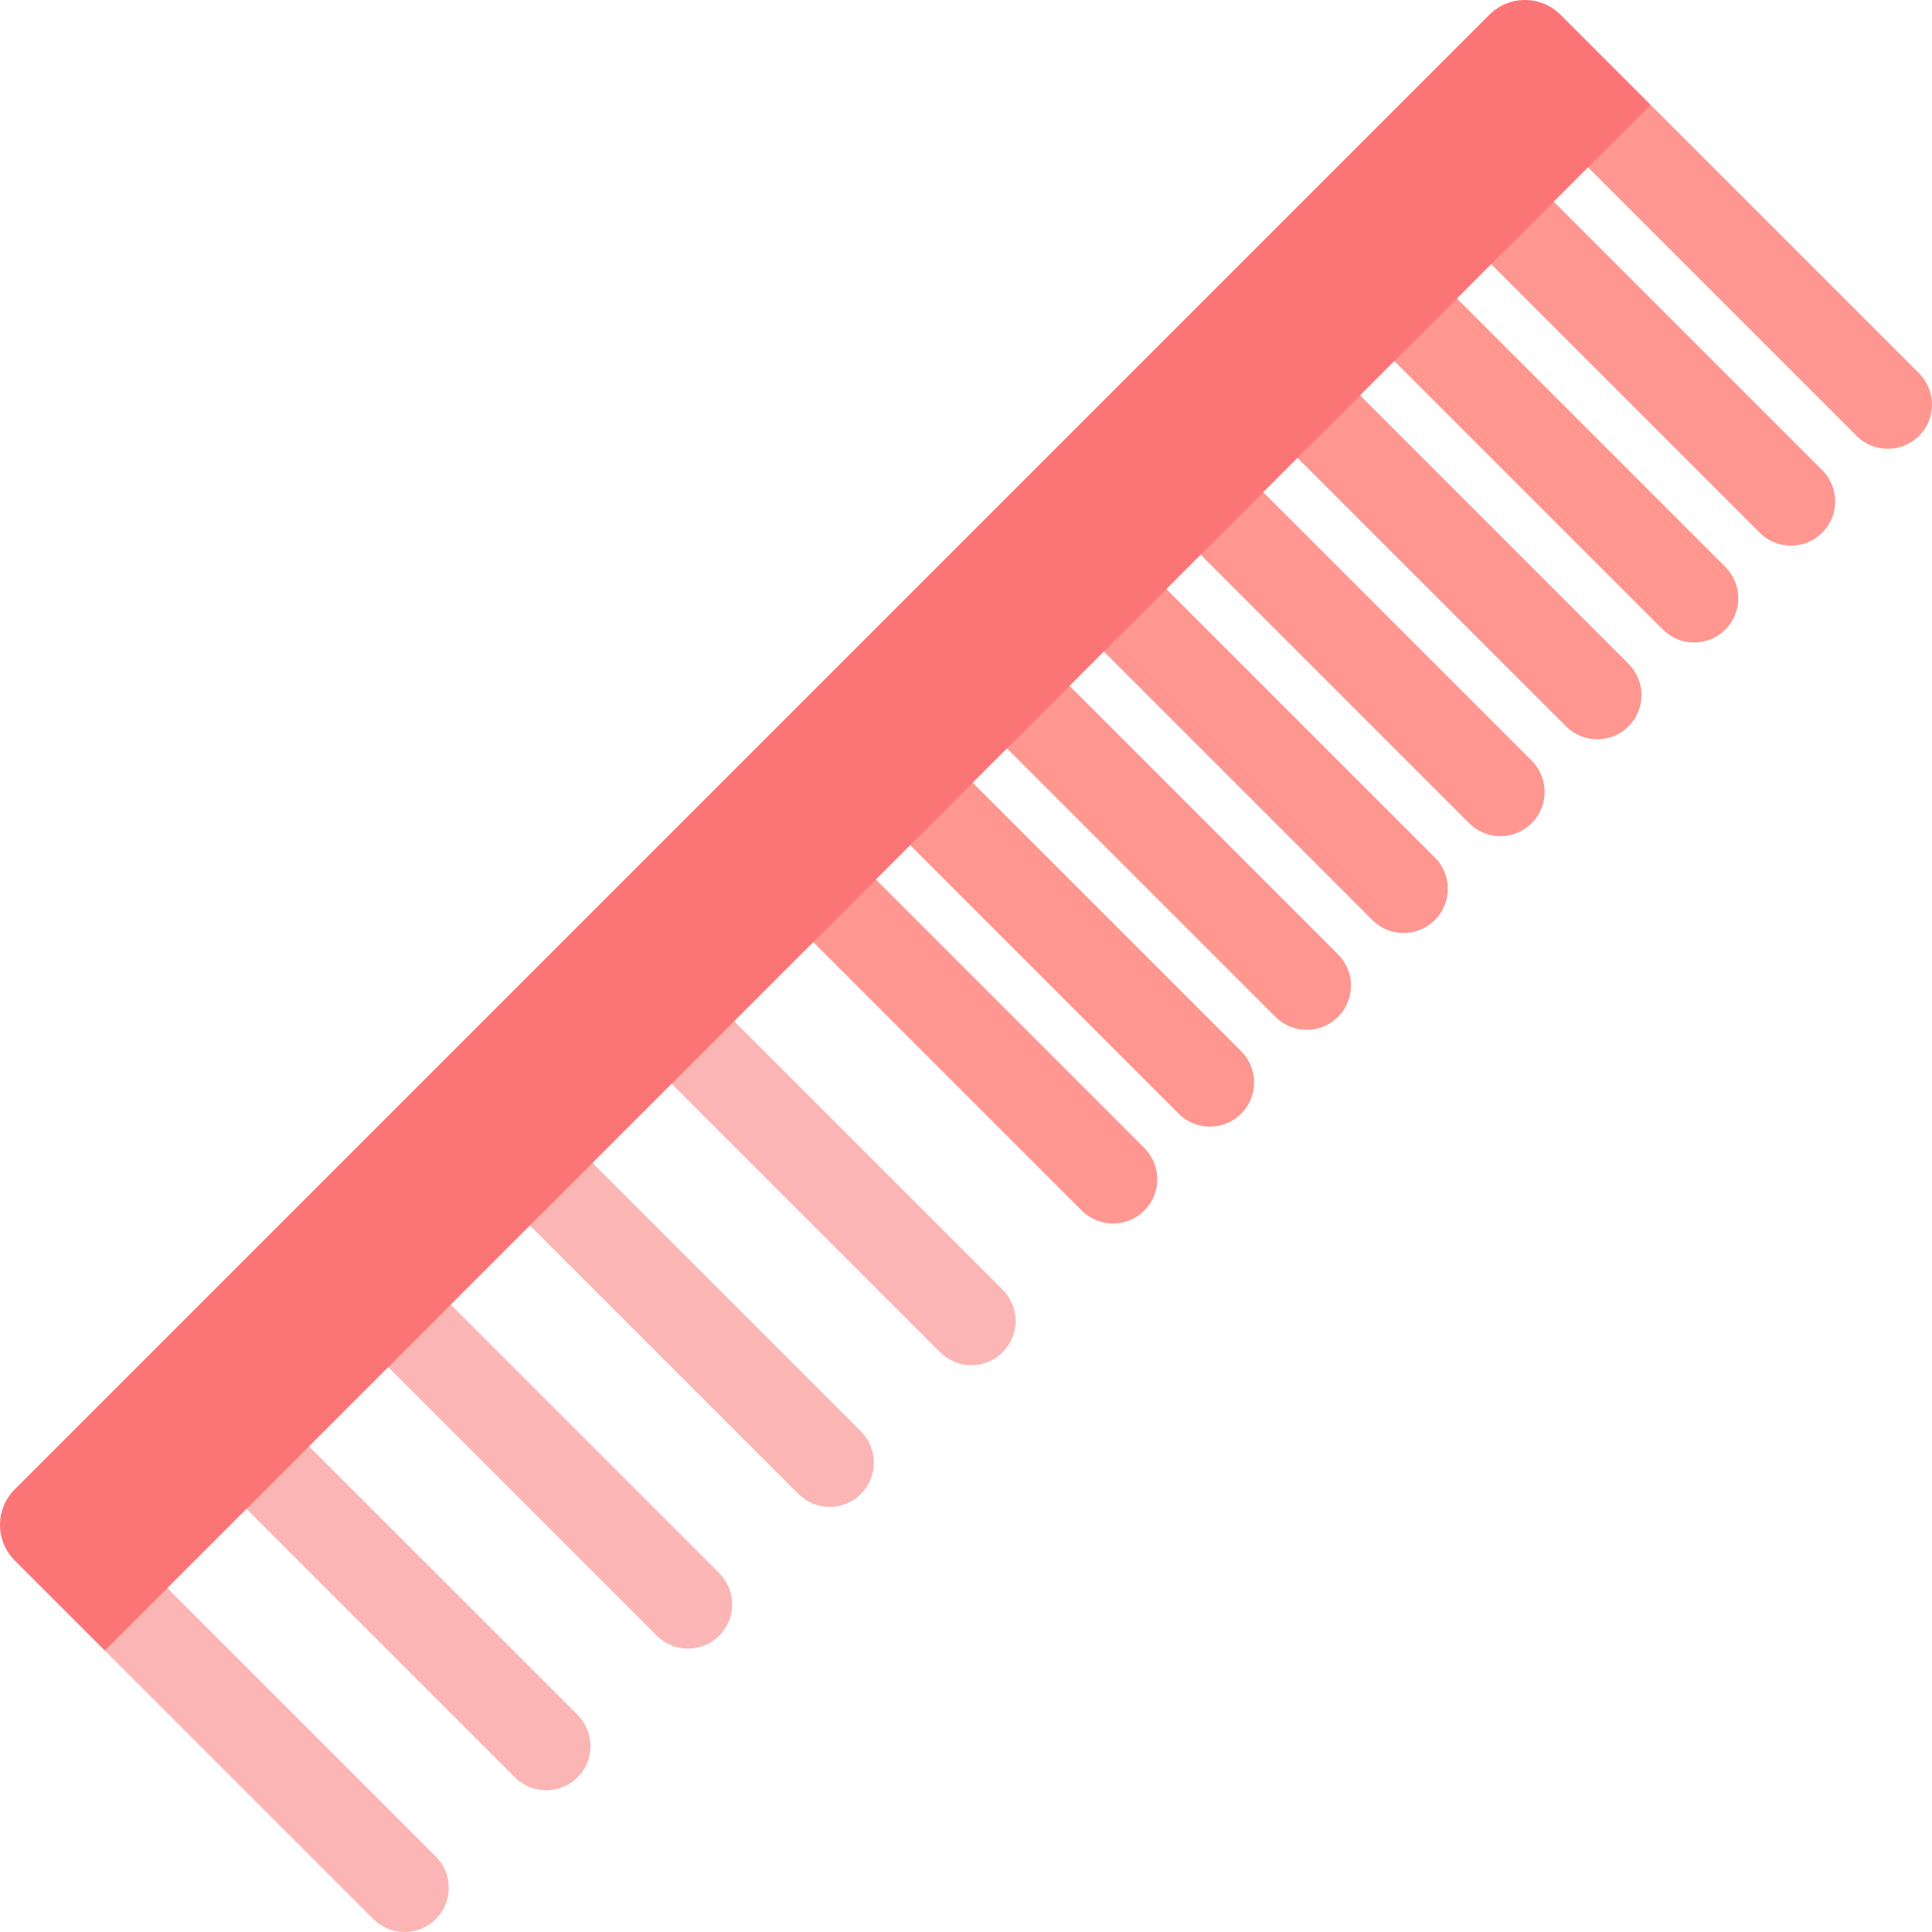 <?xml version="1.0" encoding="iso-8859-1"?>
<!-- Uploaded to: SVG Repo, www.svgrepo.com, Generator: SVG Repo Mixer Tools -->
<svg height="800px" width="800px" version="1.1" id="Layer_1" xmlns="http://www.w3.org/2000/svg" xmlns:xlink="http://www.w3.org/1999/xlink" 
	 viewBox="0 0 512 512" xml:space="preserve">
<g>
	<path style="fill:#FF9690;" d="M303.261,304.236l-79.439-79.439l-16.572,16.572l79.439,79.439c4.576,4.576,11.996,4.576,16.572,0
		C307.837,316.232,307.837,308.812,303.261,304.236z"/>
	<path style="fill:#FF9690;" d="M328.924,278.574l-79.439-79.439l-16.572,16.572l79.439,79.439c4.576,4.576,11.996,4.576,16.572,0
		C333.5,290.569,333.5,283.15,328.924,278.574z"/>
	<path style="fill:#FF9690;" d="M354.588,252.91l-79.439-79.439l-16.572,16.572l79.439,79.439c4.576,4.576,11.996,4.576,16.572,0
		C359.164,264.906,359.164,257.486,354.588,252.91z"/>
	<path style="fill:#FF9690;" d="M380.25,227.247l-79.439-79.439L284.24,164.38l79.439,79.439c4.576,4.576,11.996,4.576,16.572,0
		C384.826,239.243,384.826,231.823,380.25,227.247z"/>
	<path style="fill:#FF9690;" d="M405.914,201.583l-79.439-79.439l-16.572,16.572l79.439,79.439c4.576,4.576,11.996,4.576,16.572,0
		C410.49,213.579,410.49,206.159,405.914,201.583z"/>
	<path style="fill:#FF9690;" d="M431.577,175.919l-79.439-79.439l-16.572,16.572l79.439,79.439c4.576,4.576,11.996,4.576,16.572,0
		C436.154,187.915,436.153,180.495,431.577,175.919z"/>
	<path style="fill:#FF9690;" d="M457.241,150.256l-79.439-79.439L361.231,87.39l79.439,79.439c4.576,4.576,11.996,4.576,16.572,0
		C461.817,162.252,461.817,154.832,457.241,150.256z"/>
	<path style="fill:#FF9690;" d="M482.905,124.592l-79.439-79.439l-16.572,16.572l79.439,79.439c4.576,4.576,11.996,4.576,16.572,0
		C487.481,136.588,487.481,129.168,482.905,124.592z"/>
	<path style="fill:#FF9690;" d="M508.568,115.501c4.576-4.576,4.576-11.996,0-16.572l-71.153-71.153l-24.858,8.286l79.439,79.439
		C496.572,120.077,503.992,120.077,508.568,115.501z"/>
</g>
<g>
	<path style="fill:#FCB5B5;" d="M115.501,491.996l-79.439-79.439l-8.286,24.858l71.151,71.153c4.576,4.576,11.996,4.576,16.572,0
		C120.077,503.992,120.077,496.572,115.501,491.996z"/>
	<path style="fill:#FCB5B5;" d="M265.709,341.788L186.27,262.35l-16.572,16.572l79.439,79.439c4.576,4.576,11.996,4.576,16.572,0
		C270.285,353.784,270.285,346.364,265.709,341.788z"/>
	<path style="fill:#FCB5B5;" d="M153.053,454.444l-79.44-79.439l-16.572,16.572l79.439,79.439c4.576,4.576,11.996,4.576,16.572,0
		C157.629,466.44,157.629,459.02,153.053,454.444z"/>
	<path style="fill:#FCB5B5;" d="M190.605,416.892l-79.439-79.439l-16.572,16.572l79.439,79.439c4.576,4.576,11.996,4.576,16.572,0
		C195.181,428.888,195.181,421.468,190.605,416.892z"/>
	<path style="fill:#FCB5B5;" d="M228.157,379.34l-79.439-79.439l-16.572,16.572l79.439,79.439c4.576,4.576,11.996,4.576,16.572,0
		C232.733,391.336,232.733,383.916,228.157,379.34z"/>
</g>
<path style="fill:#FC7576;" d="M437.415,27.777L413.538,3.899c-5.197-5.197-13.631-5.199-18.828-0.002L3.902,394.705
	c-5.203,5.203-5.201,13.636-0.004,18.833l23.877,23.877L437.415,27.777z"/>
</svg>